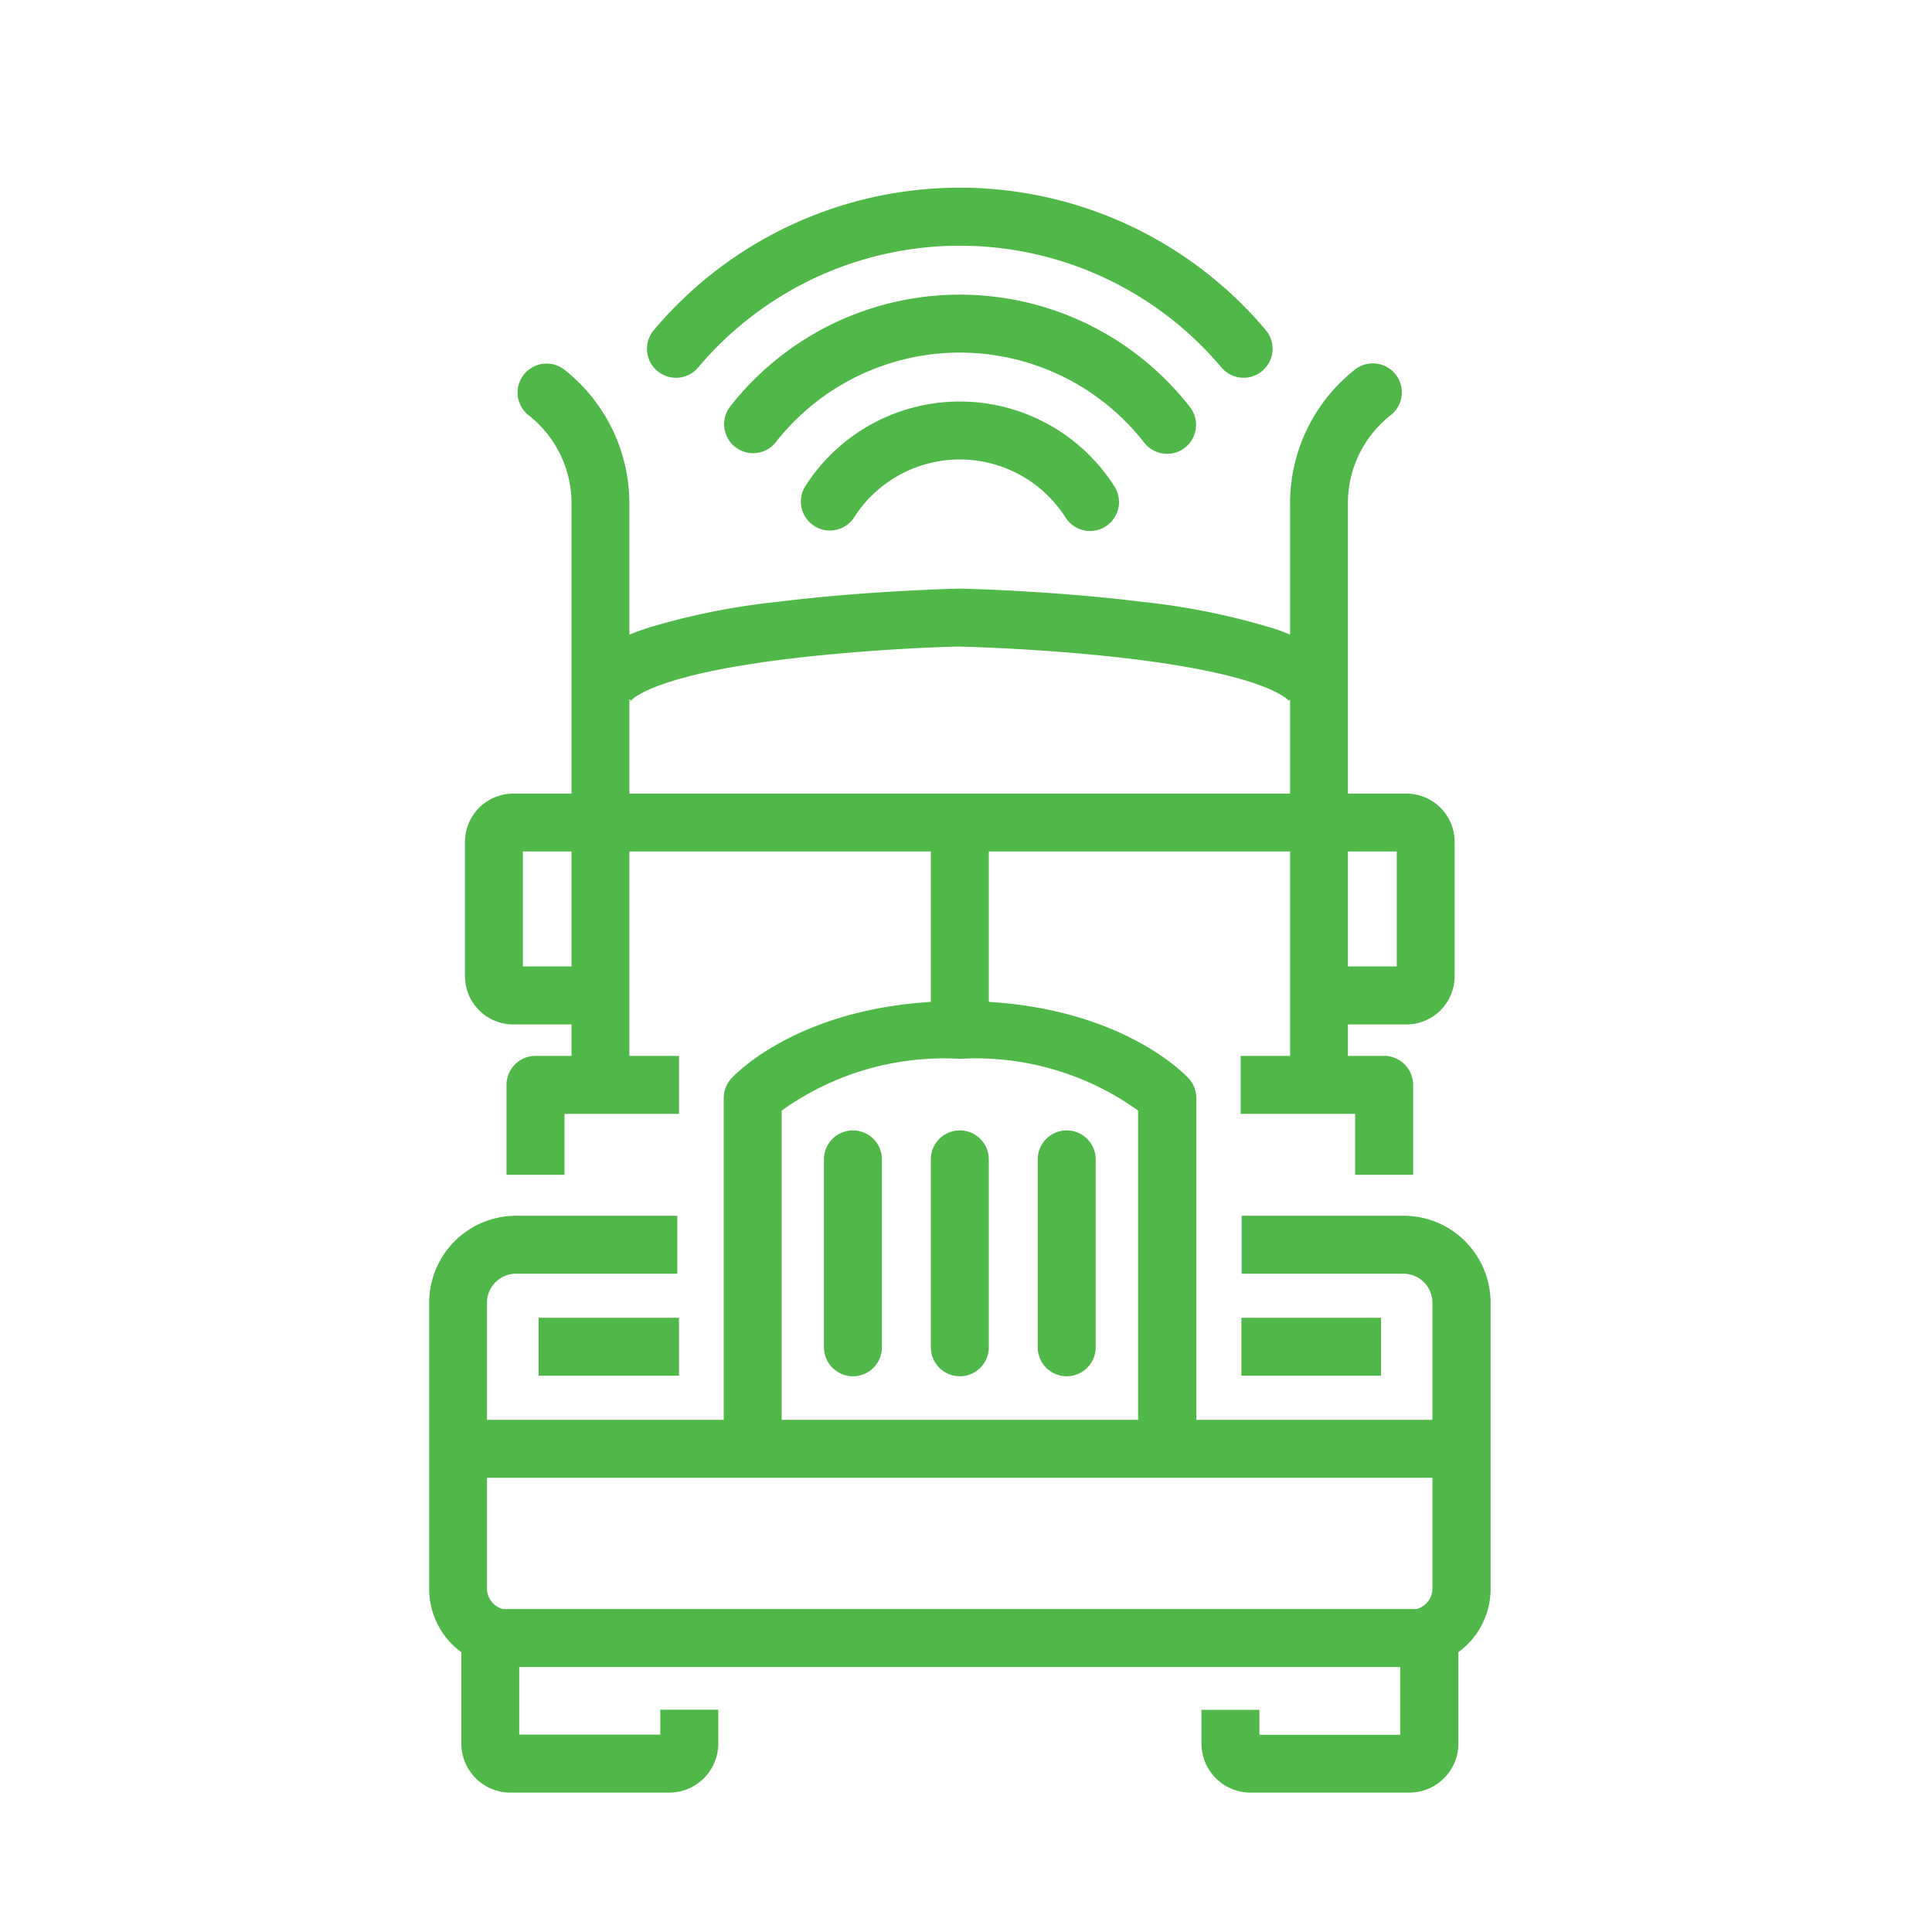 <svg xmlns="http://www.w3.org/2000/svg" xmlns:xlink="http://www.w3.org/1999/xlink" width="40" height="40" viewBox="0 0 40 40">
  <defs>
    <clipPath id="vehicle-telematics-clip-path">
      <rect id="Rectangle_25218" data-name="Rectangle 25218" width="21.744" height="33" fill="rgba(0,0,0,0)" stroke="#50b848" stroke-width="1.2"/>
    </clipPath>
    <clipPath id="vehicle-telematics-clip-path-2">
      <rect id="Rectangle_25219" data-name="Rectangle 25219" width="25.744" height="37" fill="rgba(0,0,0,0)" stroke="#50b848" stroke-width="1.2"/>
    </clipPath>
  </defs>
  <g id="vehicle-telematics" transform="translate(-10616 863)">
    <rect id="Rectangle_25320" data-name="Rectangle 25320" width="40" height="40" transform="translate(10616 -863)" fill="none"/>
    <g id="Group_75378" data-name="Group 75378" transform="translate(10625 -859)">
      <g id="Group_75355" data-name="Group 75355" transform="translate(0 0)">
        <g id="Group_75354" data-name="Group 75354" transform="translate(0 0)" clip-path="url(#vehicle-telematics-clip-path)">
          <path id="Line_7" data-name="Line 7" d="M19.12.6H0A.6.6,0,0,1-.6,0,.6.6,0,0,1,0-.6H19.12a.6.6,0,0,1,.6.6A.6.6,0,0,1,19.12.6Z" transform="translate(1.312 29.914)" fill="#50b848"/>
          <path id="Line_8" data-name="Line 8" d="M20.488.6H0V-.6H20.488Z" transform="translate(0.628 25.996)" fill="#50b848"/>
        </g>
      </g>
      <path id="Line_9" data-name="Line 9" d="M2.906.6H0V-.6H2.906Z" transform="translate(2.151 23.883)" fill="#50b848"/>
      <path id="Line_10" data-name="Line 10" d="M2.891.6H0V-.6H2.891Z" transform="translate(16.702 23.883)" fill="#50b848"/>
      <g id="Group_75357" data-name="Group 75357" transform="translate(-2 -2)">
        <g id="Group_75356" data-name="Group 75356" clip-path="url(#vehicle-telematics-clip-path-2)">
          <path id="Path_36910" data-name="Path 36910" d="M6.922,24.528v-11.9a2.9,2.9,0,0,0-1.113-2.334" transform="translate(-1.489 -4.167)" fill="rgba(0,0,0,0)"/>
          <path id="Path_36910_-_Outline" data-name="Path 36910 - Outline" d="M6.922,25.128a.6.6,0,0,1-.6-.6v-11.9a.4.4,0,0,1,0-.052,2.314,2.314,0,0,0-.9-1.82.6.6,0,0,1,.767-.923,3.525,3.525,0,0,1,1.33,2.814V24.528A.6.6,0,0,1,6.922,25.128Z" transform="translate(-1.489 -4.167)" fill="#50b848"/>
          <path id="Path_36911" data-name="Path 36911" d="M45.544,24.528v-11.9a2.9,2.9,0,0,1,1.113-2.334" transform="translate(-25.234 -4.167)" fill="rgba(0,0,0,0)"/>
          <path id="Path_36911_-_Outline" data-name="Path 36911 - Outline" d="M45.544,25.128a.6.6,0,0,1-.6-.6V12.643a3.525,3.525,0,0,1,1.33-2.814.6.6,0,0,1,.767.923,2.314,2.314,0,0,0-.9,1.82.4.4,0,0,1,0,.052v11.9A.6.6,0,0,1,45.544,25.128Z" transform="translate(-25.234 -4.167)" fill="#50b848"/>
          <path id="Path_36912" data-name="Path 36912" d="M24.98,51.675V44.5s-1.274-1.408-4.292-1.408S16.4,44.5,16.4,44.5v7.176" transform="translate(-7.816 -23.769)" fill="rgba(0,0,0,0)"/>
          <path id="Path_36912_-_Outline" data-name="Path 36912 - Outline" d="M24.98,52.275a.6.6,0,0,1-.6-.6V44.763a5.759,5.759,0,0,0-3.692-1.072A5.761,5.761,0,0,0,17,44.763v6.912a.6.6,0,0,1-1.2,0V44.5a.6.6,0,0,1,.155-.4c.059-.066,1.49-1.606,4.737-1.606s4.677,1.54,4.737,1.606a.6.6,0,0,1,.155.4v7.176A.6.6,0,0,1,24.98,52.275Z" transform="translate(-7.816 -23.769)" fill="#50b848"/>
          <path id="Line_11" data-name="Line 11" d="M0,4.49a.6.6,0,0,1-.6-.6V0A.6.6,0,0,1,0-.6.6.6,0,0,1,.6,0V3.89A.6.6,0,0,1,0,4.49Z" transform="translate(10.659 22.004)" fill="#50b848"/>
          <path id="Line_12" data-name="Line 12" d="M0,4.49a.6.6,0,0,1-.6-.6V0A.6.6,0,0,1,0-.6.6.6,0,0,1,.6,0V3.89A.6.6,0,0,1,0,4.49Z" transform="translate(12.872 22.004)" fill="#50b848"/>
          <path id="Line_13" data-name="Line 13" d="M0,4.49a.6.6,0,0,1-.6-.6V0A.6.6,0,0,1,0-.6.6.6,0,0,1,.6,0V3.89A.6.6,0,0,1,0,4.49Z" transform="translate(15.085 22.004)" fill="#50b848"/>
          <path id="Path_36913" data-name="Path 36913" d="M8.2,45.924H5.23v1.862" transform="translate(-1.143 -25.463)" fill="rgba(0,0,0,0)"/>
          <path id="Path_36913_-_Outline" data-name="Path 36913 - Outline" d="M5.83,47.786H4.63V45.924a.6.6,0,0,1,.6-.6H8.2v1.2H5.83Z" transform="translate(-1.143 -25.463)" fill="#50b848"/>
          <path id="Path_36914" data-name="Path 36914" d="M41.515,45.924h2.97v1.862" transform="translate(-22.828 -25.463)" fill="rgba(0,0,0,0)"/>
          <path id="Path_36914_-_Outline" data-name="Path 36914 - Outline" d="M45.085,47.786h-1.2V46.524h-2.37v-1.2h2.97a.6.6,0,0,1,.6.6Z" transform="translate(-22.828 -25.463)" fill="#50b848"/>
          <path id="Path_36915" data-name="Path 36915" d="M6.035,63.775v.7a.416.416,0,0,1-.415.414H2.331a.416.416,0,0,1-.415-.414V62.237a1.038,1.038,0,0,1-.667-.943V55.356a1.2,1.2,0,0,1,1.2-1.207H5.786" transform="translate(1.236 -30.378)" fill="rgba(0,0,0,0)"/>
          <path id="Path_36915_-_Outline" data-name="Path 36915 - Outline" d="M5.62,65.492H2.331a1.016,1.016,0,0,1-1.015-1.014V62.585A1.619,1.619,0,0,1,.65,61.294V55.356a1.8,1.8,0,0,1,1.8-1.807H5.786v1.2H2.447a.6.6,0,0,0-.6.607v5.937a.444.444,0,0,0,.286.385.6.6,0,0,1,.381.559v2.055H5.435v-.517h1.2v.7A1.016,1.016,0,0,1,5.62,65.492Z" transform="translate(1.236 -30.378)" fill="#50b848"/>
          <path id="Path_36916" data-name="Path 36916" d="M40.983,63.775v.7a.416.416,0,0,0,.415.414h3.289a.416.416,0,0,0,.415-.414V62.237a1.038,1.038,0,0,0,.667-.943V55.356a1.2,1.2,0,0,0-1.2-1.207H41.217" transform="translate(-22.51 -30.378)" fill="rgba(0,0,0,0)"/>
          <path id="Path_36916_-_Outline" data-name="Path 36916 - Outline" d="M44.687,65.492H41.4a1.016,1.016,0,0,1-1.015-1.014v-.7h1.2v.517H44.5V62.237a.6.6,0,0,1,.381-.559.444.444,0,0,0,.286-.385V55.356a.6.6,0,0,0-.6-.607H41.217v-1.2h3.354a1.8,1.8,0,0,1,1.8,1.807v5.937a1.619,1.619,0,0,1-.667,1.291v1.893A1.016,1.016,0,0,1,44.687,65.492Z" transform="translate(-22.51 -30.378)" fill="#50b848"/>
          <path id="Line_14" data-name="Line 14" d="M.6,4.2H-.6V0H.6Z" transform="translate(12.872 15.04)" fill="#50b848"/>
          <path id="Path_36917" data-name="Path 36917" d="M23.462,23.575c0-1.54-7.411-1.695-7.42-1.695s-7.42.155-7.42,1.695" transform="translate(-3.17 -11.093)" fill="rgba(0,0,0,0)"/>
          <path id="Path_36917_-_Outline" data-name="Path 36917 - Outline" d="M22.872,23.624c0-.006-.348-.554-3.469-.912-1.631-.187-3.215-.229-3.362-.232s-1.73.045-3.362.232c-3.12.358-3.465.906-3.468.912a.113.113,0,0,0,.01-.049h-1.2c0-.962,1.181-1.355,1.569-1.484a14.5,14.5,0,0,1,2.664-.536c1.9-.237,3.772-.275,3.788-.275s1.889.038,3.787.275a14.5,14.5,0,0,1,2.664.536,3.552,3.552,0,0,1,1.01.488,1.225,1.225,0,0,1,.559,1h-1.2A.113.113,0,0,0,22.872,23.624Z" transform="translate(-3.17 -11.093)" fill="#50b848"/>
          <path id="Path_36918" data-name="Path 36918" d="M20.289,36.005h1.69a.4.4,0,0,0,.4-.4V32.826a.4.4,0,0,0-.4-.4H3.489a.4.4,0,0,0-.4.4V35.6a.4.4,0,0,0,.4.4h1.69" transform="translate(0.138 -17.395)" fill="rgba(0,0,0,0)"/>
          <path id="Path_36918_-_Outline" data-name="Path 36918 - Outline" d="M21.979,36.605h-1.69a.6.6,0,1,1,0-1.2h1.492V33.024H3.687v2.381H5.179a.6.6,0,0,1,0,1.2H3.489a1,1,0,0,1-1-1V32.826a1,1,0,0,1,1-1h18.49a1,1,0,0,1,1,1V35.6A1,1,0,0,1,21.979,36.605Z" transform="translate(0.138 -17.395)" fill="#50b848"/>
          <path id="Path_36919" data-name="Path 36919" d="M20.377,13.722a3.195,3.195,0,0,1,5.38,0" transform="translate(-10.195 -5.339)" fill="rgba(0,0,0,0)"/>
          <path id="Path_36919_-_Outline" data-name="Path 36919 - Outline" d="M20.376,14.323a.6.6,0,0,1-.505-.923,3.795,3.795,0,0,1,6.391,0,.6.6,0,1,1-1.011.646,2.595,2.595,0,0,0-4.369,0A.6.6,0,0,1,20.376,14.323Z" transform="translate(-10.195 -5.339)" fill="#50b848"/>
          <path id="Path_36920" data-name="Path 36920" d="M16.4,8.847a5.44,5.44,0,0,1,8.581,0" transform="translate(-7.818 -2.052)" fill="rgba(0,0,0,0)"/>
          <path id="Path_36920_-_Outline" data-name="Path 36920 - Outline" d="M24.981,9.447a.6.6,0,0,1-.475-.232,4.84,4.84,0,0,0-7.632,0,.6.6,0,0,1-.948-.735,6.04,6.04,0,0,1,9.529,0,.6.6,0,0,1-.474.968Z" transform="translate(-7.818 -2.052)" fill="#50b848"/>
          <path id="Path_36921" data-name="Path 36921" d="M12.46,3.986a7.68,7.68,0,0,1,11.752,0" transform="translate(-5.464 1.235)" fill="rgba(0,0,0,0)"/>
          <path id="Path_36921_-_Outline" data-name="Path 36921 - Outline" d="M24.212,4.586a.6.6,0,0,1-.46-.214,7.08,7.08,0,0,0-10.832,0A.6.6,0,1,1,12,3.6a8.28,8.28,0,0,1,12.671,0,.6.6,0,0,1-.459.986Z" transform="translate(-5.464 1.235)" fill="#50b848"/>
        </g>
      </g>
    </g>
  </g>
</svg>

